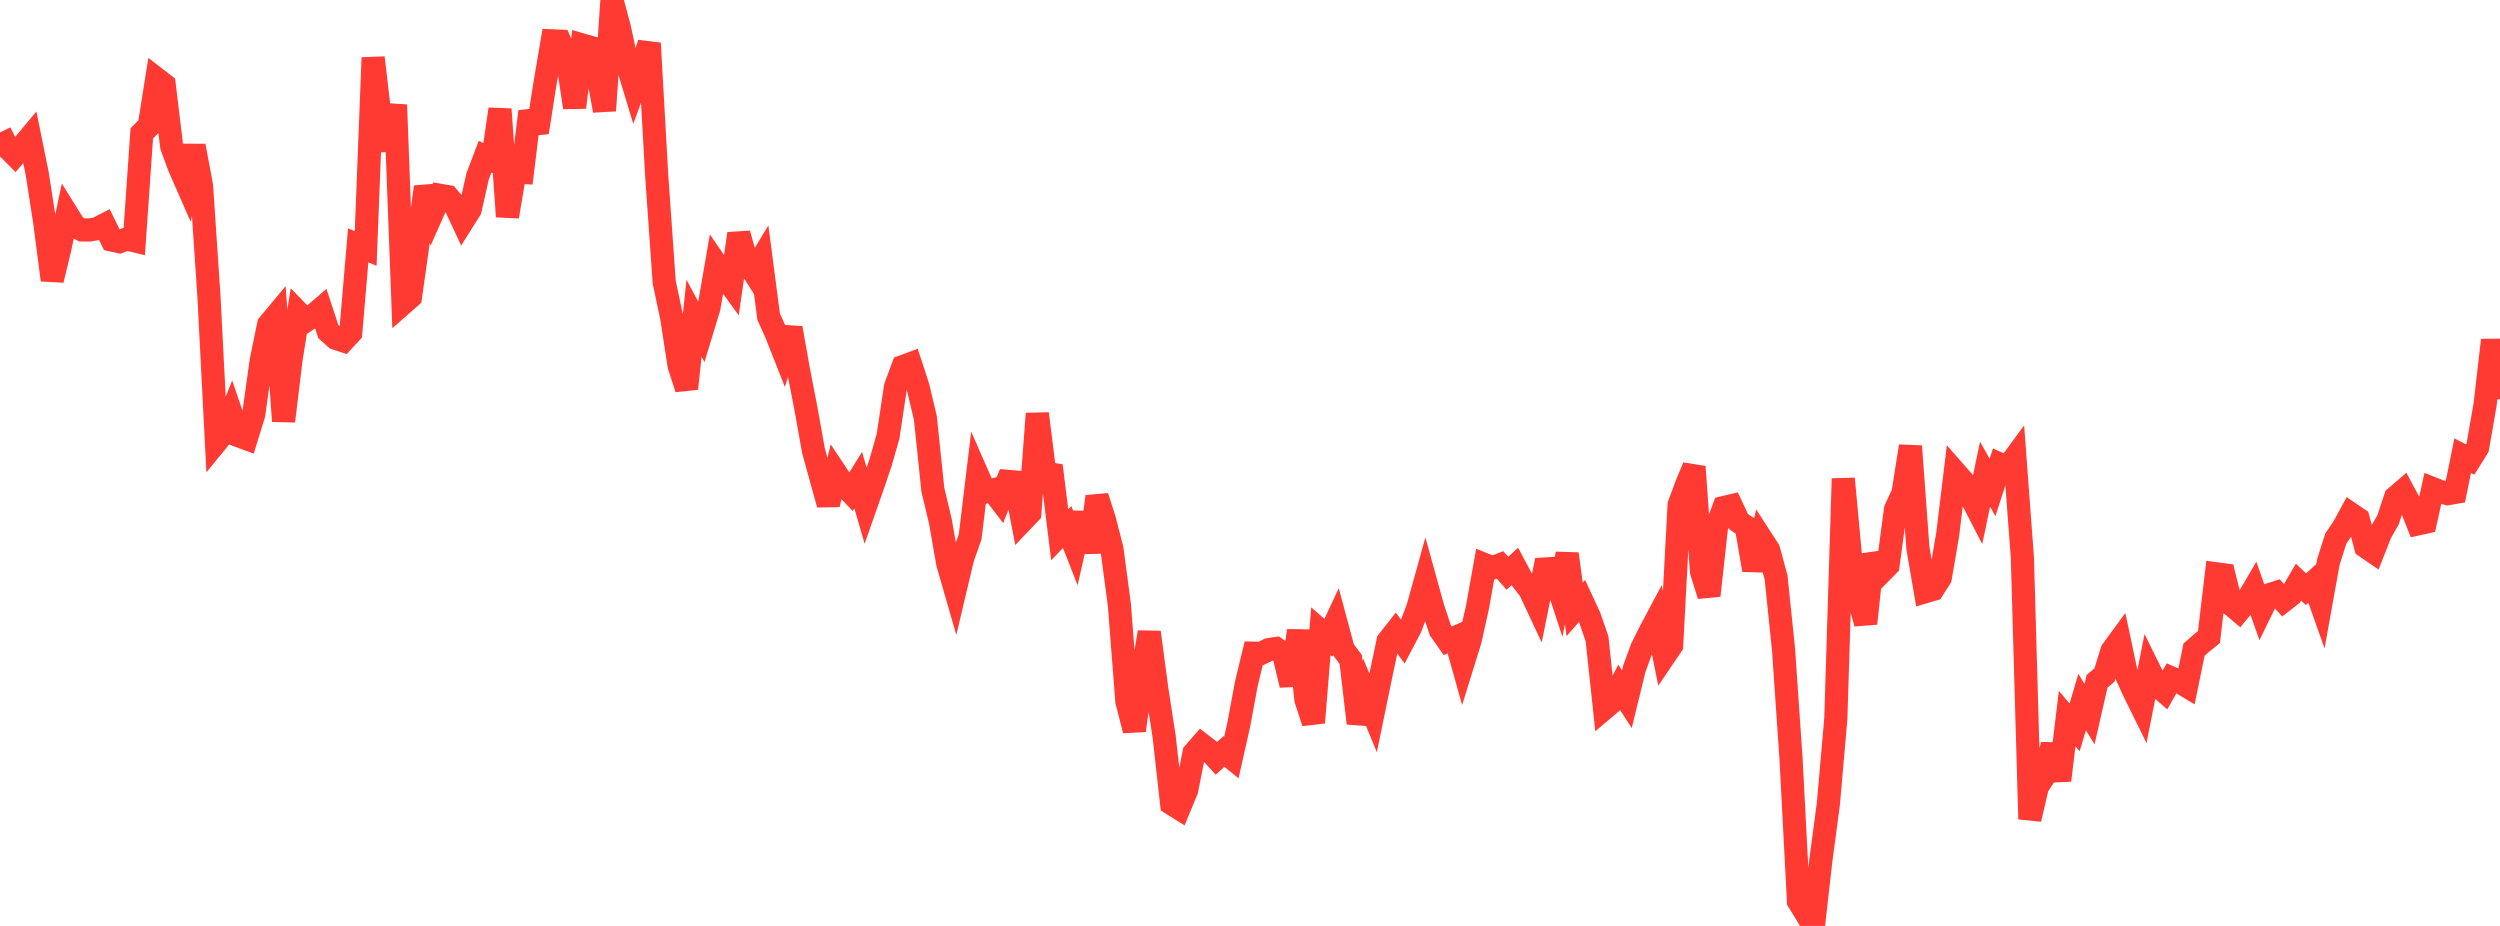 <?xml version="1.0" standalone="no"?>
<!DOCTYPE svg PUBLIC "-//W3C//DTD SVG 1.1//EN" "http://www.w3.org/Graphics/SVG/1.1/DTD/svg11.dtd">

<svg width="135" height="50" viewBox="0 0 135 50" preserveAspectRatio="none" 
  xmlns="http://www.w3.org/2000/svg"
  xmlns:xlink="http://www.w3.org/1999/xlink">


<polyline points="0.0, 7.154 0.403, 7.969 0.806, 8.372 1.209, 7.898 1.612, 7.417 2.015, 9.407 2.418, 12.013 2.821, 15.12 3.224, 13.452 3.627, 11.558 4.03, 12.207 4.433, 12.416 4.836, 12.419 5.239, 12.349 5.642, 12.141 6.045, 12.961 6.448, 13.052 6.851, 12.901 7.254, 13 7.657, 7.199 8.06, 6.792 8.463, 4.263 8.866, 4.573 9.269, 7.896 9.672, 8.994 10.075, 9.914 10.478, 7.878 10.881, 10.02 11.284, 16.019 11.687, 23.857 12.09, 23.364 12.493, 22.349 12.896, 23.533 13.299, 23.682 13.701, 22.382 14.104, 19.485 14.507, 17.528 14.91, 17.045 15.313, 22.742 15.716, 19.402 16.119, 16.895 16.522, 17.31 16.925, 17.031 17.328, 16.684 17.731, 17.906 18.134, 18.268 18.537, 18.402 18.94, 17.966 19.343, 13.247 19.746, 13.421 20.149, 3.116 20.552, 6.564 20.955, 8.08 21.358, 5.662 21.761, 16.387 22.164, 16.034 22.567, 13.188 22.97, 10.092 23.373, 11.456 23.776, 10.549 24.179, 10.62 24.582, 11.093 24.985, 11.956 25.388, 11.314 25.791, 9.523 26.194, 8.462 26.597, 8.654 27.0, 5.895 27.403, 11.695 27.806, 9.287 28.209, 9.31 28.612, 6.024 29.015, 7.151 29.418, 4.581 29.821, 2.206 30.224, 2.223 30.627, 3.16 31.03, 5.801 31.433, 2.427 31.836, 2.544 32.239, 3.77 32.642, 5.973 33.045, 0.0 33.448, 1.501 33.851, 3.39 34.254, 4.721 34.657, 3.623 35.06, 2.335 35.463, 9.488 35.866, 15.228 36.269, 17.133 36.672, 19.746 37.075, 20.985 37.478, 17.184 37.881, 17.934 38.284, 16.611 38.687, 14.275 39.09, 14.86 39.493, 15.415 39.896, 12.618 40.299, 14.061 40.701, 14.692 41.104, 14.024 41.507, 17.101 41.91, 17.994 42.313, 19.016 42.716, 17.716 43.119, 20.002 43.522, 22.072 43.925, 24.326 44.328, 25.796 44.731, 27.24 45.134, 25.539 45.537, 26.147 45.94, 26.573 46.343, 25.924 46.746, 27.314 47.149, 26.167 47.552, 24.973 47.955, 23.562 48.358, 20.885 48.761, 19.794 49.164, 19.644 49.567, 20.873 49.97, 22.569 50.373, 26.442 50.776, 28.129 51.179, 30.428 51.582, 31.826 51.985, 30.126 52.388, 28.993 52.791, 25.651 53.194, 26.57 53.597, 26.466 54.0, 26.994 54.403, 25.993 54.806, 26.026 55.209, 28.122 55.612, 27.699 56.015, 22.338 56.418, 25.547 56.821, 25.612 57.224, 28.878 57.627, 28.461 58.03, 29.486 58.433, 27.704 58.836, 29.818 59.239, 26.817 59.642, 28.074 60.045, 29.648 60.448, 32.677 60.851, 37.869 61.254, 39.443 61.657, 36.521 62.06, 34.142 62.463, 37.182 62.866, 39.785 63.269, 43.399 63.672, 43.651 64.075, 42.681 64.478, 40.662 64.881, 40.202 65.284, 40.512 65.687, 40.951 66.09, 40.58 66.493, 40.908 66.896, 39.113 67.299, 36.943 67.701, 35.272 68.104, 35.281 68.507, 35.082 68.91, 35.022 69.313, 35.303 69.716, 36.993 70.119, 34.054 70.522, 37.787 70.925, 39.018 71.328, 34.086 71.731, 34.44 72.134, 33.576 72.537, 35.075 72.94, 35.609 73.343, 39.055 73.746, 37.523 74.149, 38.497 74.552, 36.534 74.955, 34.624 75.358, 34.11 75.761, 34.656 76.164, 33.888 76.567, 32.81 76.97, 31.36 77.373, 32.818 77.776, 34.03 78.179, 34.601 78.582, 34.426 78.985, 35.866 79.388, 34.565 79.791, 32.751 80.194, 30.499 80.597, 30.661 81.0, 30.503 81.403, 30.956 81.806, 30.583 82.209, 31.338 82.612, 31.854 83.015, 32.716 83.418, 30.726 83.821, 30.703 84.224, 31.932 84.627, 29.909 85.03, 32.909 85.433, 32.45 85.836, 33.322 86.239, 34.494 86.642, 38.25 87.045, 37.909 87.448, 37.133 87.851, 37.758 88.254, 36.11 88.657, 35.006 89.06, 34.194 89.463, 33.436 89.866, 35.443 90.269, 34.848 90.672, 27.261 91.075, 26.175 91.478, 25.206 91.881, 30.866 92.284, 32.157 92.687, 28.493 93.09, 27.407 93.493, 27.312 93.896, 28.176 94.299, 28.449 94.701, 30.778 95.104, 29.077 95.507, 29.7 95.91, 31.193 96.313, 35.1 96.716, 40.978 97.119, 48.672 97.522, 49.325 97.925, 50.0 98.328, 46.439 98.731, 43.419 99.134, 38.81 99.537, 25.848 99.94, 30.2 100.343, 32.185 100.746, 33.668 101.149, 29.942 101.552, 30.934 101.955, 30.523 102.358, 27.506 102.761, 26.636 103.164, 24.095 103.567, 29.596 103.97, 31.95 104.373, 31.832 104.776, 31.199 105.179, 28.836 105.582, 25.508 105.985, 25.967 106.388, 26.75 106.791, 27.532 107.194, 25.607 107.597, 26.322 108.0, 25.072 108.403, 25.253 108.806, 24.704 109.209, 30.124 109.612, 44.232 110.015, 42.494 110.418, 41.864 110.821, 40.215 111.224, 42.138 111.627, 38.803 112.03, 39.28 112.433, 37.91 112.836, 38.565 113.239, 36.793 113.642, 36.454 114.045, 35.147 114.448, 34.597 114.851, 36.504 115.254, 37.376 115.657, 38.194 116.06, 36.164 116.463, 36.979 116.866, 37.332 117.269, 36.621 117.672, 36.802 118.075, 37.045 118.478, 35.081 118.881, 34.728 119.284, 34.4 119.687, 30.986 120.09, 31.04 120.493, 32.654 120.896, 32.99 121.299, 32.502 121.701, 31.812 122.104, 32.955 122.507, 32.129 122.91, 31.999 123.313, 32.442 123.716, 32.127 124.119, 31.435 124.522, 31.818 124.925, 31.448 125.328, 32.586 125.731, 30.349 126.134, 29.085 126.537, 28.485 126.94, 27.749 127.343, 28.022 127.746, 29.519 128.149, 29.796 128.552, 28.777 128.955, 28.066 129.358, 26.859 129.761, 26.512 130.164, 27.264 130.567, 28.289 130.97, 28.2 131.373, 26.385 131.776, 26.544 132.179, 26.66 132.582, 26.589 132.985, 24.607 133.388, 24.815 133.791, 24.168 134.194, 21.852 134.597, 18.366 135.0, 21.555" fill="none" stroke="#ff3a33" stroke-width="1.25"/>

</svg>